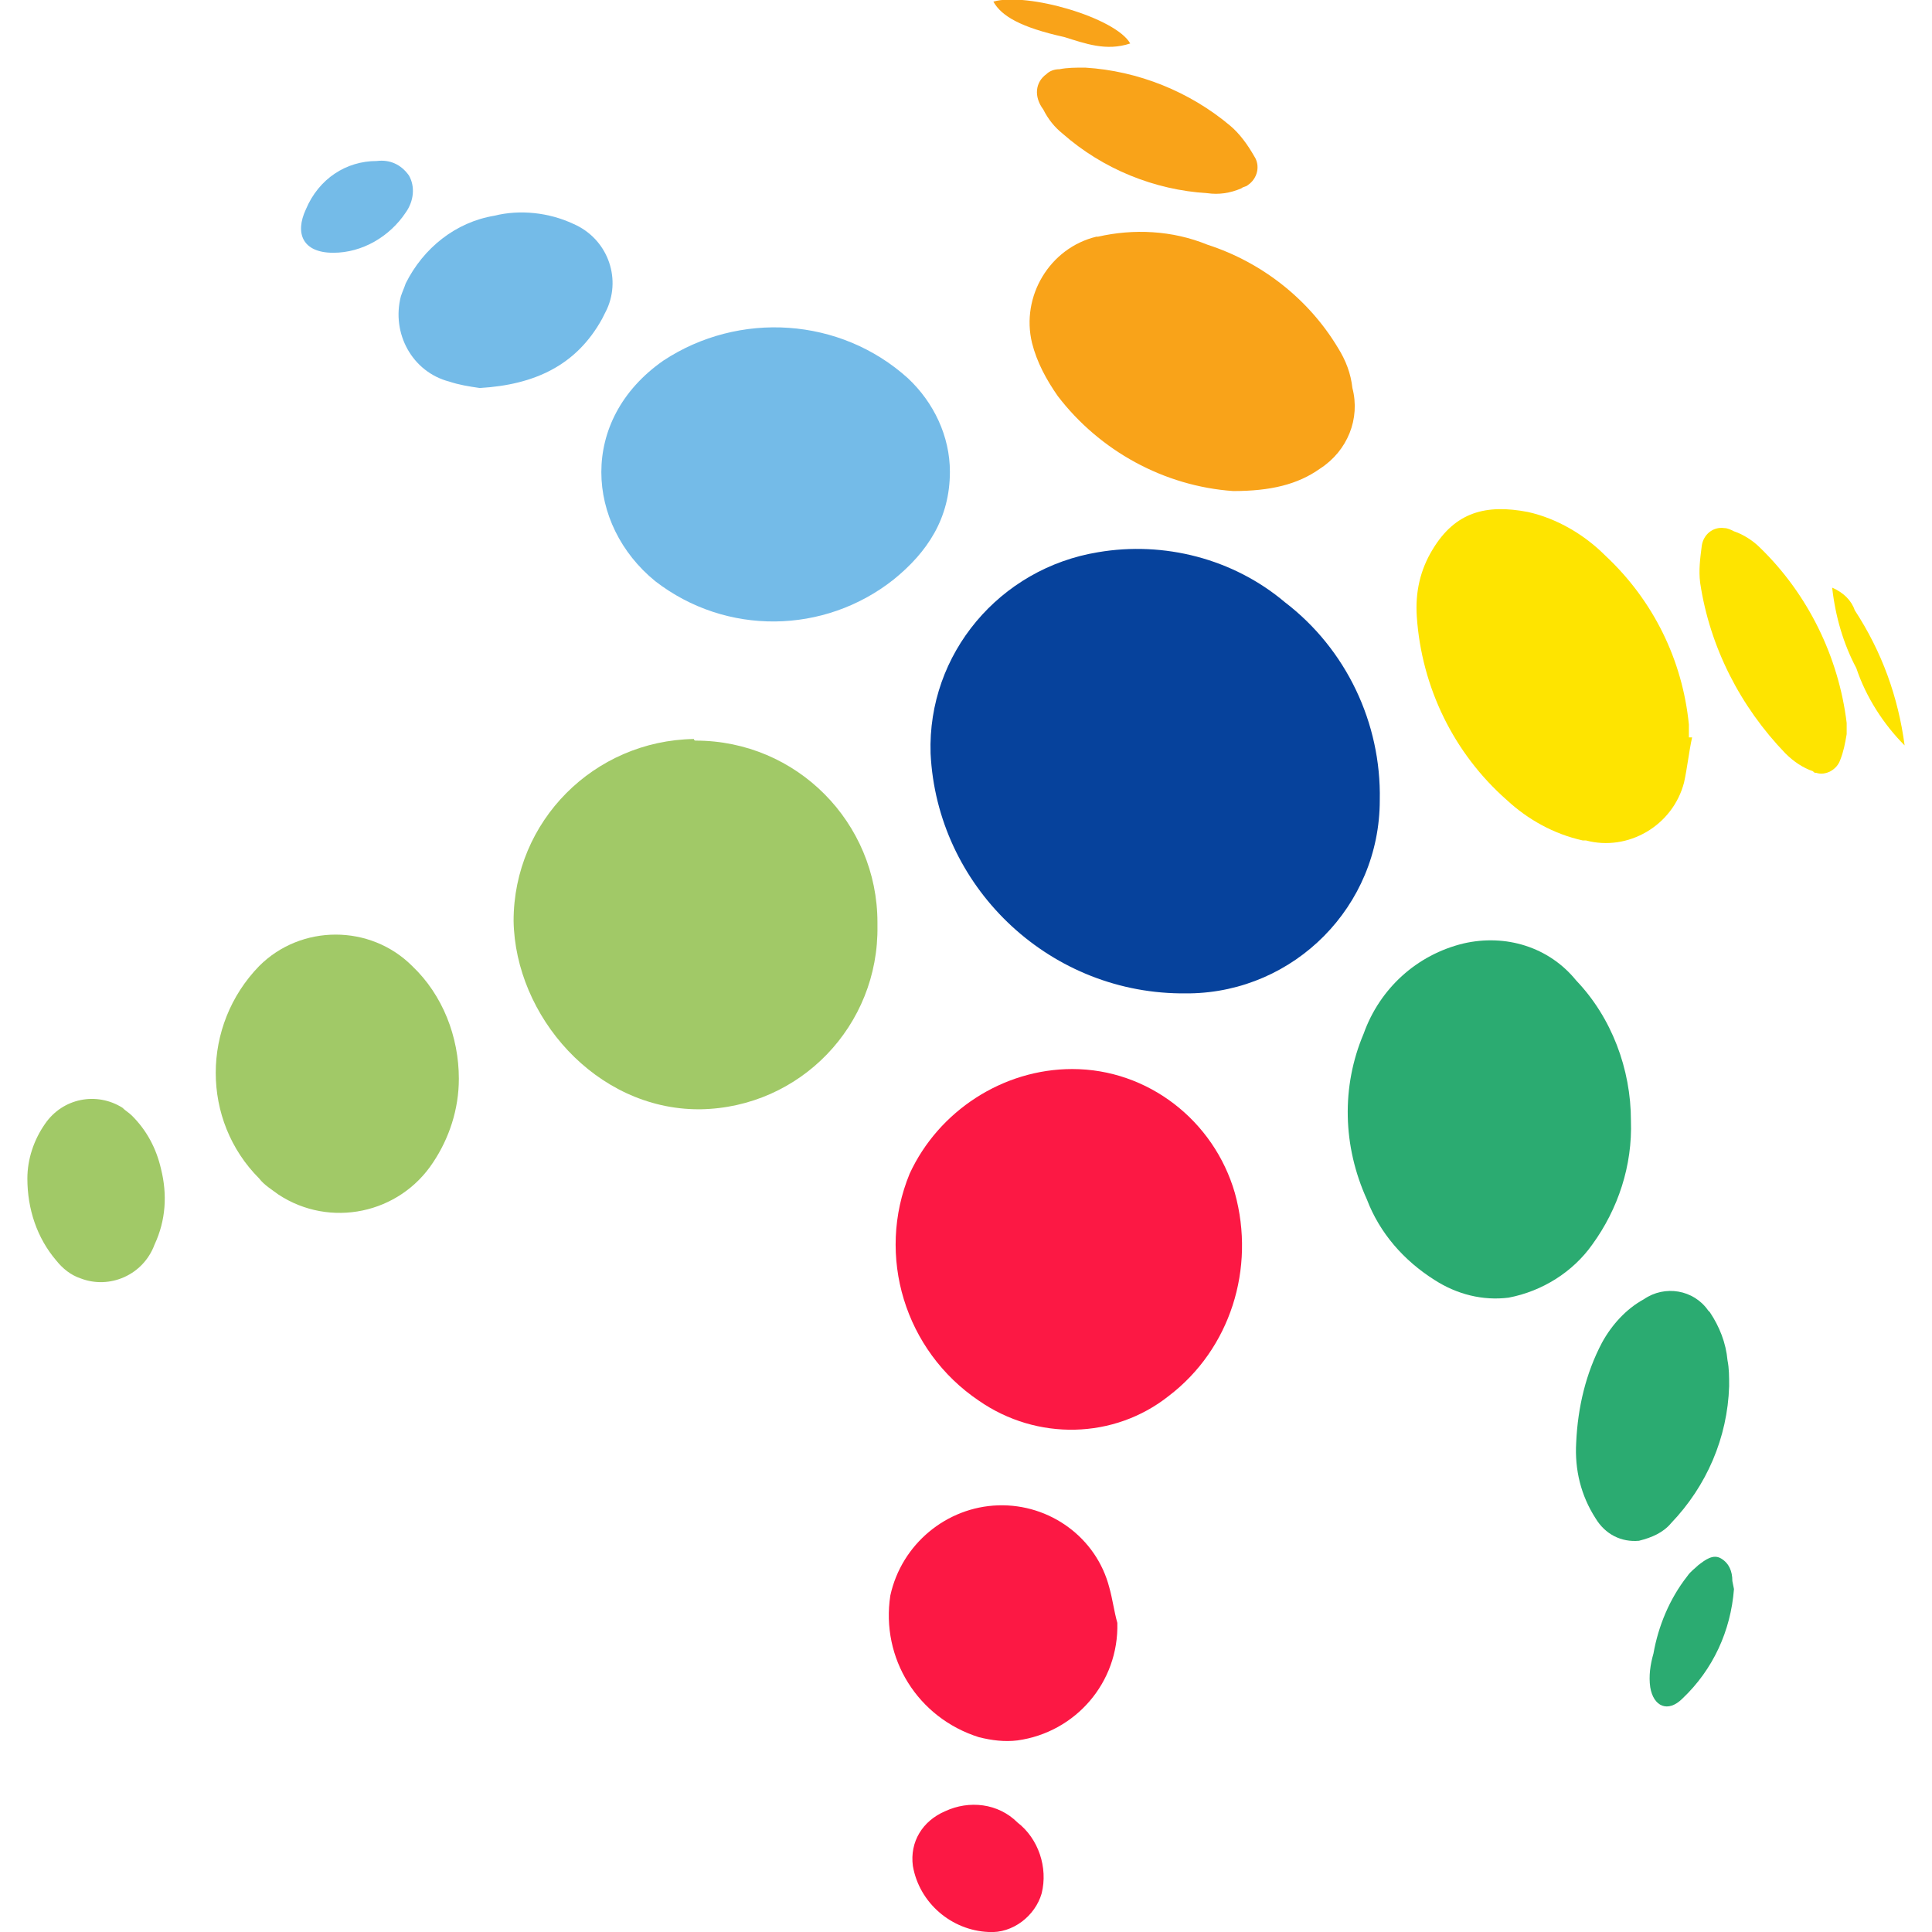 <?xml version="1.0" encoding="utf-8"?>
<!-- Generator: Adobe Illustrator 27.9.4, SVG Export Plug-In . SVG Version: 9.03 Build 54784)  -->
<svg version="1.1" id="Layer_1" xmlns="http://www.w3.org/2000/svg" xmlns:xlink="http://www.w3.org/1999/xlink" x="0px" y="0px"
	 viewBox="0 0 120 120" style="enable-background:new 0 0 120 120;" xml:space="preserve">
<style type="text/css">
	.st0{fill:#A1C967;}
	.st1{fill:#06429C;}
	.st2{fill:#FC1844;}
	.st3{fill:#74BBE8;}
	.st4{fill:#2BAB71;}
	.st5{fill:#FEE400;}
	.st6{fill:#F9A319;}
</style>
<g>
	<path class="st0" d="M1.7,73.2c0-1.2,0.4-2.4,1.1-3.4c1.1-1.6,3.2-2,4.8-1c0.2,0.2,0.4,0.3,0.6,0.5c0.9,0.9,1.5,2,1.8,3.3
		c0.4,1.6,0.3,3.2-0.4,4.7c-0.7,1.9-2.8,2.8-4.6,2.1c-0.6-0.2-1.1-0.6-1.5-1.1C2.3,76.9,1.7,75.1,1.7,73.2L1.7,73.2z"/>
	<path class="st1" d="M73.3,61.7C65,61.6,58.2,55,57.8,46.8c-0.2-6.2,4.3-11.5,10.4-12.5c4.1-0.7,8.4,0.4,11.6,3.1
		c3.8,2.9,6,7.5,5.9,12.3c0,6.6-5.3,11.9-11.8,12H73.3z"/>
	<path class="st0" d="M43.2,46c6.3,0,11.3,5.1,11.3,11.3c0,0.1,0,0.2,0,0.2c0.1,6.2-4.8,11.3-11,11.4c0,0-0.1,0-0.1,0
		c-6.4,0-11.4-5.8-11.5-11.7c0-6.2,5-11.2,11.2-11.3C43.1,46,43.2,46,43.2,46L43.2,46z"/>
	<path class="st2" d="M66.6,66.4c4.7,0,8.8,3.2,10.1,7.7c1.3,4.7-0.3,9.7-4.1,12.6c-3.4,2.7-8.2,2.8-11.8,0.3
		c-4.6-3.1-6.4-9-4.3-14.1C58.3,69,62.3,66.4,66.6,66.4"/>
	<path class="st3" d="M59,29.3c0,2.9-1.4,5-3.5,6.7c-4.3,3.4-10.4,3.5-14.8,0.1c-4.3-3.5-4.8-10,0.5-13.7c4.7-3.1,11-2.7,15.2,1.1
		C58,25,59,27.1,59,29.3L59,29.3z"/>
	<path class="st4" d="M101.3,69.6c0.1,2.8-0.8,5.5-2.4,7.7c-1.2,1.7-3.1,2.9-5.2,3.3c-1.6,0.2-3.2-0.2-4.6-1.1
		c-1.9-1.2-3.4-2.9-4.2-5c-1.5-3.3-1.6-7-0.2-10.3c1-2.8,3.3-4.9,6.2-5.6c2.6-0.6,5.3,0.2,7,2.3C100.1,63.2,101.3,66.4,101.3,69.6
		L101.3,69.6z"/>
	<path class="st5" d="M105.1,45.8c-0.2,0.9-0.3,1.9-0.5,2.8c-0.7,2.7-3.5,4.3-6.1,3.6c-0.1,0-0.1,0-0.2,0c-1.8-0.4-3.4-1.3-4.7-2.5
		c-3.3-2.9-5.3-7-5.6-11.4c-0.1-1.5,0.2-2.9,1-4.2c1.4-2.3,3.3-2.8,5.9-2.3c1.8,0.4,3.5,1.4,4.8,2.7c3,2.8,4.8,6.5,5.2,10.5v0.8
		L105.1,45.8L105.1,45.8z"/>
	<path class="st6" d="M76.6,30.5c-4.3-0.3-8.3-2.5-10.9-5.9c-0.7-1-1.3-2.1-1.6-3.3c-0.7-2.9,1.1-5.9,4-6.6c0,0,0.1,0,0.1,0
		c2.2-0.5,4.6-0.4,6.8,0.5c3.4,1.1,6.3,3.4,8.1,6.4c0.5,0.8,0.8,1.6,0.9,2.5c0.5,1.9-0.3,3.9-2,5C80.6,30.1,78.9,30.5,76.6,30.5
		L76.6,30.5z"/>
	<path class="st0" d="M28.5,67c0,1.9-0.6,3.7-1.6,5.2c-2.1,3.2-6.4,4.1-9.6,2c-0.4-0.3-0.9-0.6-1.2-1c-3.6-3.6-3.6-9.5,0-13.2
		c0,0,0,0,0,0c2.6-2.6,6.9-2.6,9.5,0C27.5,61.8,28.5,64.4,28.5,67L28.5,67L28.5,67z"/>
	<path class="st2" d="M69.4,100.8c0.1,3.7-2.6,6.8-6.2,7.3c-0.8,0.1-1.6,0-2.4-0.2c-3.8-1.2-6.1-4.9-5.5-8.8
		c0.7-3.2,3.5-5.5,6.7-5.6c3.2-0.1,6.1,2,6.9,5.1C69.1,99.3,69.2,100.1,69.4,100.8L69.4,100.8L69.4,100.8z"/>
	<path class="st4" d="M107.4,86.1c-0.1,3.2-1.4,6.2-3.6,8.5c-0.5,0.6-1.2,0.9-2,1.1c-1.1,0.1-2.1-0.4-2.7-1.4
		c-0.9-1.4-1.3-3-1.2-4.7c0.1-2.2,0.6-4.3,1.6-6.2c0.6-1.1,1.5-2.1,2.6-2.7c1.3-0.9,3.1-0.6,4,0.7c0,0,0.1,0.1,0.1,0.1
		c0.6,0.9,1,1.9,1.1,3C107.4,85,107.4,85.5,107.4,86.1L107.4,86.1z"/>
	<path class="st3" d="M29.8,24.1c-0.7-0.1-1.3-0.2-1.9-0.4c-2.3-0.6-3.6-3-3-5.3c0.1-0.3,0.2-0.5,0.3-0.8c1.1-2.2,3.1-3.8,5.5-4.2
		c1.6-0.4,3.4-0.2,4.9,0.5c2.1,0.9,3,3.3,2.1,5.3c-0.1,0.2-0.2,0.4-0.3,0.6C35.8,22.7,33.2,23.9,29.8,24.1z"/>
	<path class="st5" d="M114.7,45.6c-0.1,0.6-0.2,1.1-0.4,1.6c-0.2,0.6-0.9,1-1.5,0.8c-0.1,0-0.1,0-0.2-0.1c-0.6-0.2-1.2-0.6-1.7-1.1
		c-2.8-2.9-4.7-6.6-5.3-10.6c-0.1-0.8,0-1.5,0.1-2.3c0.1-0.7,0.7-1.2,1.4-1.1c0.2,0,0.4,0.1,0.6,0.2c0.6,0.2,1.2,0.6,1.6,1
		c3,2.9,4.9,6.8,5.4,10.9L114.7,45.6L114.7,45.6L114.7,45.6z"/>
	<path class="st6" d="M67.4,4.2c3.3,0.2,6.5,1.5,9,3.6C77,8.3,77.5,9,77.9,9.7c0.4,0.6,0.2,1.4-0.4,1.8c-0.1,0.1-0.3,0.1-0.4,0.2
		c-0.7,0.3-1.4,0.4-2.1,0.3c-3.3-0.2-6.5-1.5-9-3.7c-0.5-0.4-0.9-0.9-1.2-1.5C64.2,6,64.3,5.1,65,4.6c0.2-0.2,0.5-0.3,0.8-0.3
		C66.3,4.2,66.8,4.2,67.4,4.2L67.4,4.2L67.4,4.2z"/>
	<path class="st2" d="M61.4,120c-2.3-0.1-4.3-1.8-4.7-4.1c-0.2-1.5,0.6-2.8,2-3.4c1.5-0.7,3.3-0.5,4.5,0.7c1.3,1,1.9,2.8,1.5,4.4
		C64.3,119,62.9,120.1,61.4,120z"/>
	<path class="st4" d="M107.7,98.7c-0.2,2.6-1.3,5-3.2,6.8c-0.9,0.9-1.8,0.5-2-0.7c-0.1-0.7,0-1.4,0.2-2.1c0.3-1.7,1-3.4,2.1-4.8
		c0.2-0.3,0.5-0.5,0.7-0.7c0.4-0.3,0.9-0.7,1.4-0.4c0.5,0.3,0.7,0.8,0.7,1.4L107.7,98.7L107.7,98.7z"/>
	<path class="st3" d="M23.4,10c0.8-0.1,1.5,0.2,2,0.9c0.4,0.7,0.3,1.6-0.2,2.3c-1,1.5-2.7,2.5-4.5,2.5c-1.9,0-2.4-1.2-1.7-2.7
		C19.8,11.1,21.5,10,23.4,10L23.4,10z"/>
	<path class="st5" d="M118.3,46.3c-1.3-1.3-2.4-3-3-4.8c-0.8-1.5-1.3-3.2-1.5-5c0.7,0.3,1.2,0.8,1.4,1.4
		C116.9,40.5,117.9,43.3,118.3,46.3z"/>
	<path class="st6" d="M61.7,0.1c2.1-0.6,7.6,1,8.5,2.6c-1.5,0.5-2.8,0-4.1-0.4C63.4,1.7,62.2,1,61.7,0.1L61.7,0.1z"/>
</g>
</svg>
